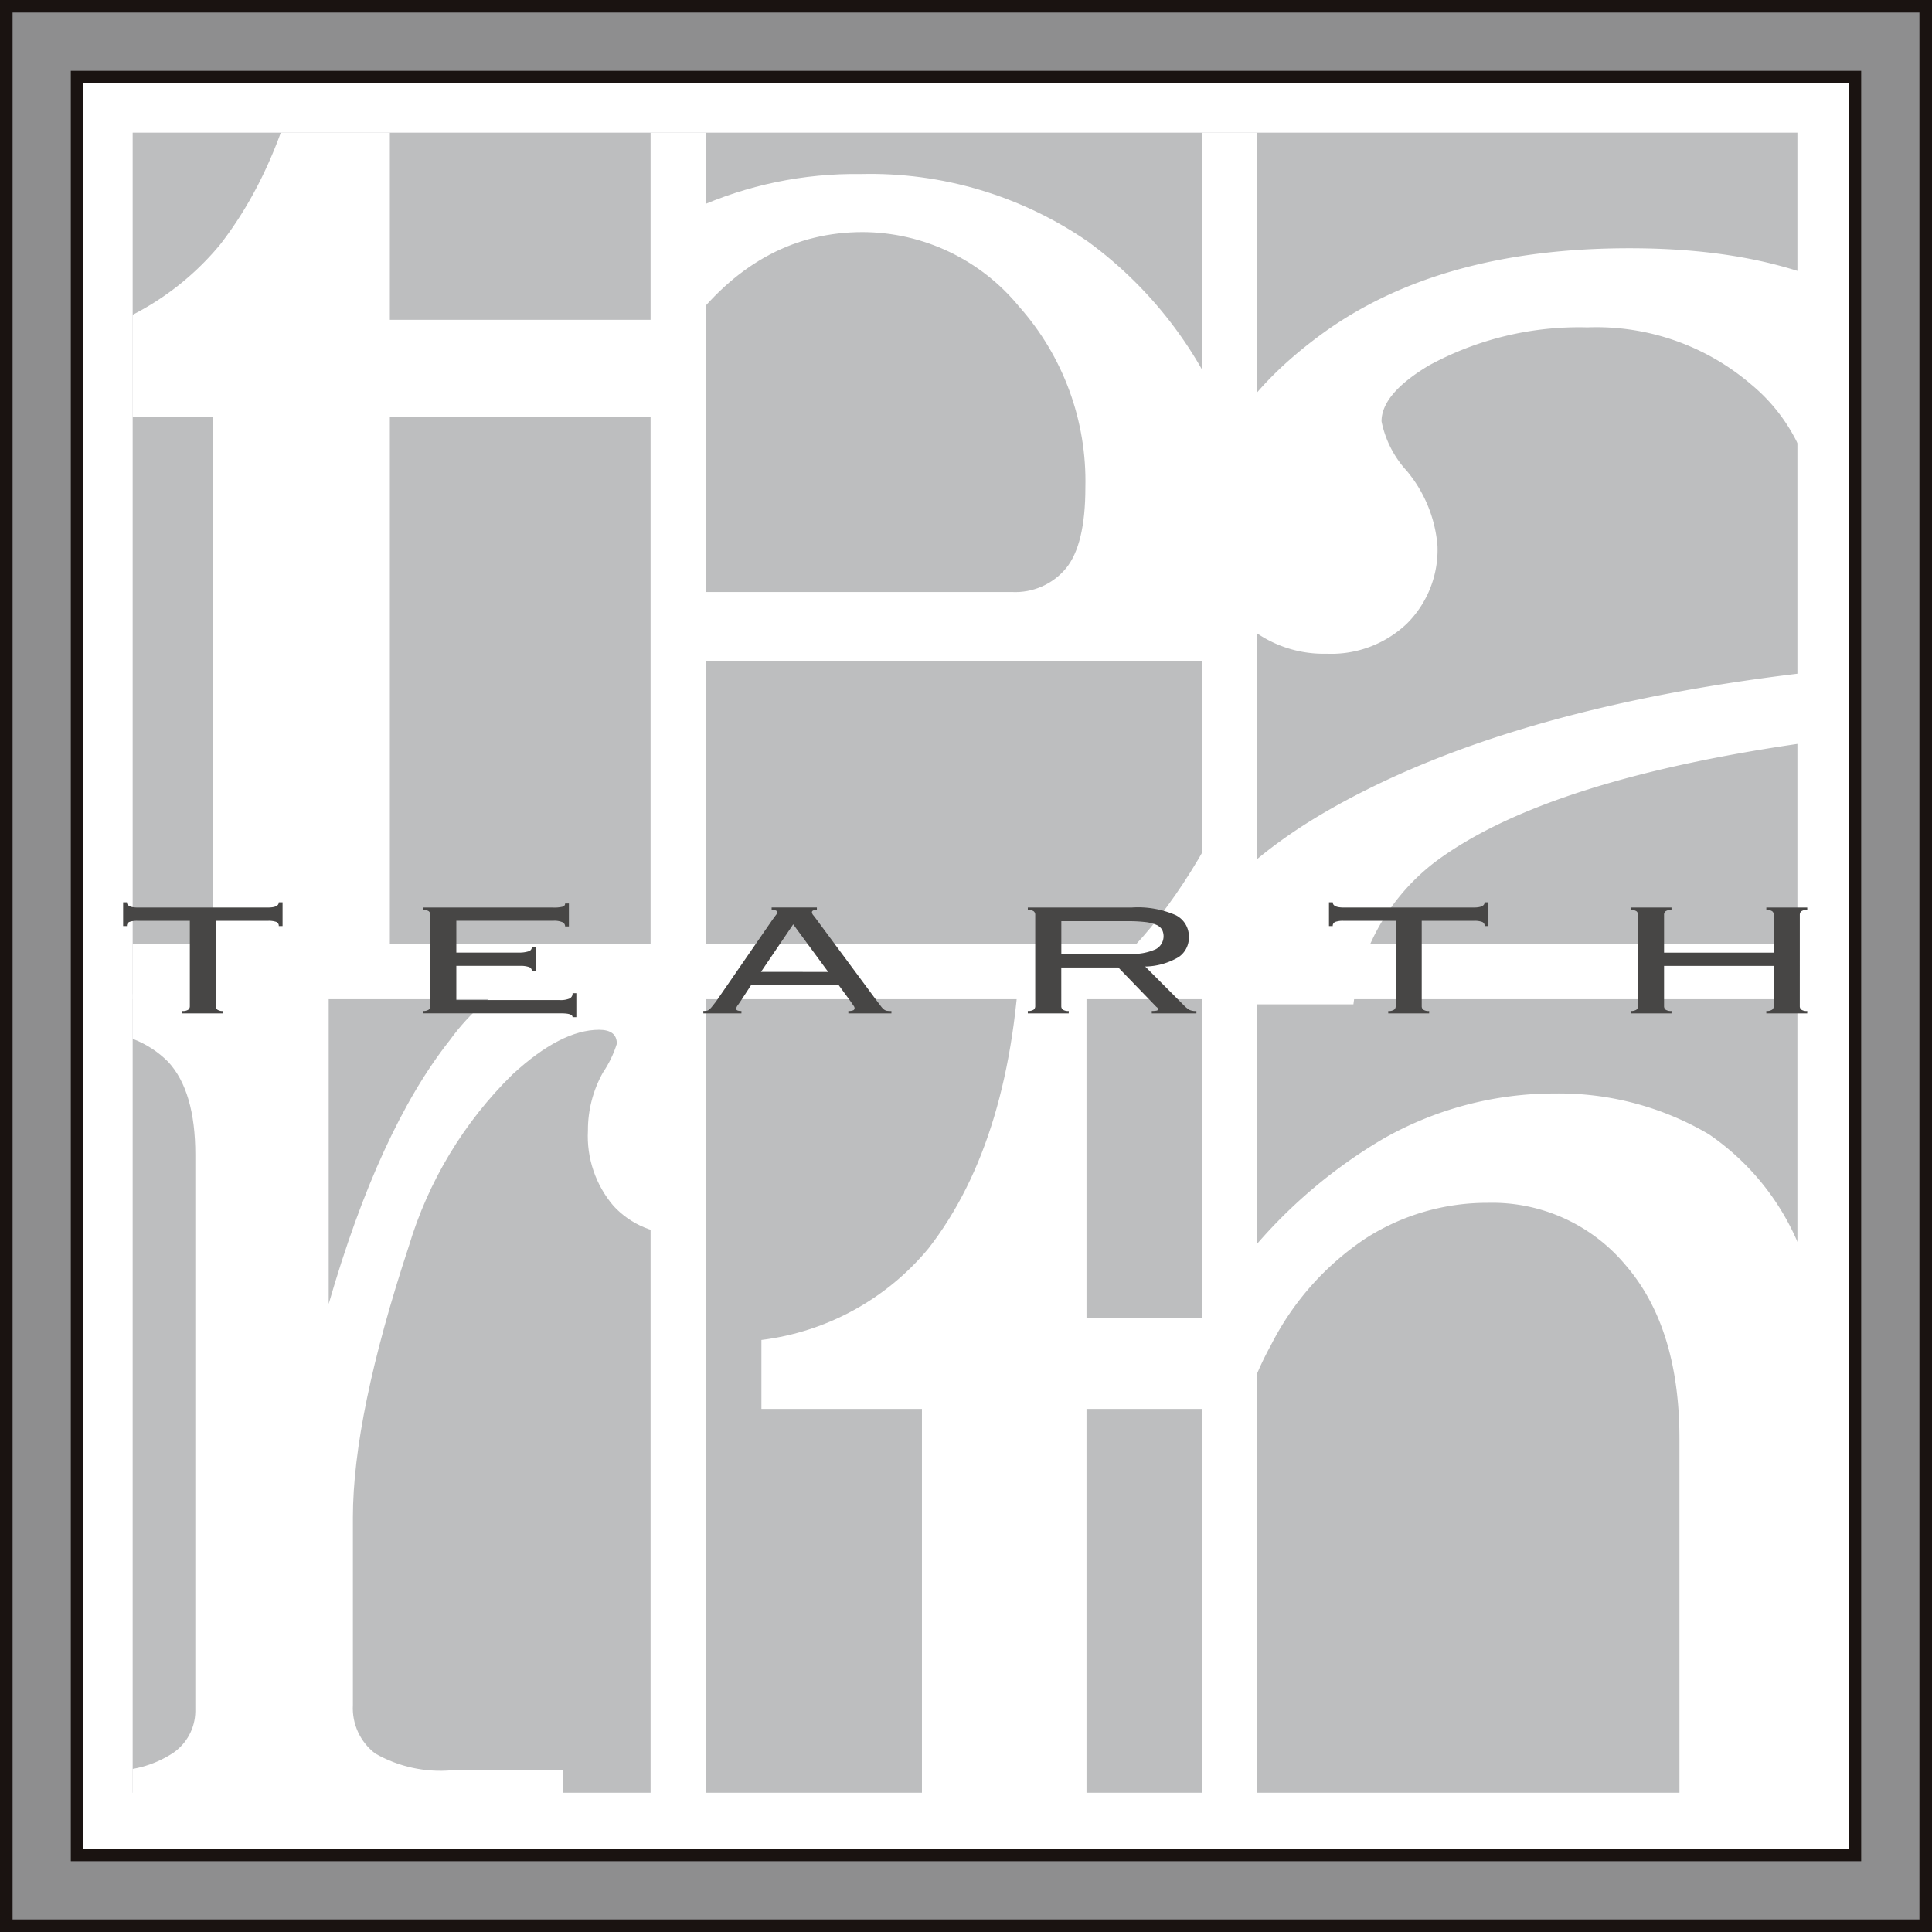<svg xmlns="http://www.w3.org/2000/svg" xmlns:xlink="http://www.w3.org/1999/xlink" width="102" height="102" viewBox="0 0 102 102"><rect x="0" y="0" width="102" height="102" fill="#333333" stroke="none"/><defs><clipPath id="a"><rect width="87.991" height="87.991" fill="none"/></clipPath><clipPath id="b"><rect width="30.993" height="46.489" fill="none"/></clipPath><clipPath id="c"><rect width="29.33" height="43.996" fill="none"/></clipPath><clipPath id="d"><path d="M.858,57.511l16.593-.837v18.66q2.658-9.207,6.4-13.933a11.387,11.387,0,0,1,9.256-4.727,7.985,7.985,0,0,1,5.982,2.29,8.384,8.384,0,0,1,2.24,6.13,7.112,7.112,0,0,1-1.5,4.825,4.789,4.789,0,0,1-3.767,1.723,4.613,4.613,0,0,1-3.57-1.478,5.669,5.669,0,0,1-1.354-3.988,6.215,6.215,0,0,1,.788-3.052,5.851,5.851,0,0,0,.738-1.527q0-.738-.936-.738-2.019,0-4.579,2.363a21.292,21.292,0,0,0-5.466,9.06q-2.954,8.961-2.954,14.327v9.9a3.006,3.006,0,0,0,1.182,2.561,6.927,6.927,0,0,0,4.037.885h5.86v3.693H1.154V99.952H5.732a5.655,5.655,0,0,0,3.5-.911A2.693,2.693,0,0,0,10.41,96.85V67.457q0-3.348-1.428-4.9A5.276,5.276,0,0,0,4.9,61.006H.858Z" transform="translate(-0.858 -56.674)" fill="none"/></clipPath><clipPath id="e"><path d="M69.942,36.071H35.667Q35.922,47,39.753,51.5A14.16,14.16,0,0,0,50.94,56.553q10.012,0,16.091-11.39l3.32,1.43Q62.891,61.1,48.794,61.1a21.362,21.362,0,0,1-16.167-6.947q-6.564-6.946-6.564-17.776,0-11.645,6.462-18.824a20.575,20.575,0,0,1,15.911-7.177,20.26,20.26,0,0,1,12,3.575,21.575,21.575,0,0,1,7.611,10.268A35.12,35.12,0,0,1,69.942,36.071ZM35.667,32.443H56.406a3.487,3.487,0,0,0,2.86-1.251q1.023-1.252,1.022-4.266a13.873,13.873,0,0,0-3.5-9.552,10.719,10.719,0,0,0-8.25-3.933q-5.314,0-9.017,4.75T35.667,32.443Z" transform="translate(-26.063 -10.376)" fill="none"/></clipPath><clipPath id="f"><rect width="37.202" height="55.802" fill="none"/></clipPath><clipPath id="g"><path d="M59.079,56.168h3.484V76.034H78.319v4.784H62.563v31.255a9.04,9.04,0,0,0,1.924,6.214,6.258,6.258,0,0,0,4.889,2.159,7.392,7.392,0,0,0,6.033-3.276q2.5-3.277,2.911-10.817H81.8q-.312,9.725-4.42,14.431a13.486,13.486,0,0,1-10.661,4.706q-6.034,0-9.439-3.3a11.516,11.516,0,0,1-3.405-8.66V80.818H45.4v-3.64a13.628,13.628,0,0,0,8.822-4.836Q58.712,66.569,59.079,56.168Z" transform="translate(-45.401 -56.168)" fill="none"/></clipPath><clipPath id="h"><rect width="30.193" height="45.289" fill="none"/></clipPath></defs><g transform="translate(51 51)"><g transform="translate(-51 -51)"><rect width="101.336" height="101.336" transform="translate(0.332 0.332)" fill="#8e8e8f"/><path d="M102,102H0V0H102ZM.664,101.336H101.336V.664H.664Z" fill="#1a1311"/><g transform="translate(3.739 3.74)"><rect width="93.857" height="93.857" transform="translate(0.332 0.331)" fill="#fff"/><path d="M98.745,98.746H4.223V4.224H98.745ZM4.887,98.081H98.08V4.888H4.887Z" transform="translate(-4.223 -4.224)" fill="#1a1311"/></g><g transform="translate(7.004 7.005)"><g clip-path="url(#a)"><rect width="87.991" height="87.991" transform="translate(-0.101 -0.347)" fill="#bdbebf"/><g transform="translate(-2.171 -2.541)"><g clip-path="url(#b)"><g transform="translate(-2.7 -8.932)"><path d="M17.113-5.046h3.746V16.309H37.8v5.144H20.859v33.6q0,4.36,2.068,6.681a6.728,6.728,0,0,0,5.255,2.32,7.943,7.943,0,0,0,6.484-3.521Q37.351,57.007,37.8,48.9h3.745q-.336,10.454-4.752,15.513a14.5,14.5,0,0,1-11.46,5.059q-6.485,0-10.146-3.55a12.376,12.376,0,0,1-3.661-9.308V21.453H2.41V17.539a14.652,14.652,0,0,0,9.484-5.2Q16.719,6.135,17.113-5.046Z" transform="translate(-2.41 5.046)" fill="#fff"/></g></g></g><g transform="translate(31.54 7.962)"><g clip-path="url(#c)"><g transform="translate(21.116 -150.435)"><path d="M101.447-133.045H74.835q.2,8.487,3.173,11.977a10.993,10.993,0,0,0,8.686,3.927q7.772,0,12.493-8.844l2.578,1.11q-5.792,11.264-16.738,11.263a16.587,16.587,0,0,1-12.552-5.393q-5.1-5.394-5.1-13.8,0-9.044,5.017-14.615a15.975,15.975,0,0,1,12.355-5.573,15.727,15.727,0,0,1,9.32,2.777,16.751,16.751,0,0,1,5.909,7.972A27.257,27.257,0,0,1,101.447-133.045Zm-26.612-2.817h16.1a2.706,2.706,0,0,0,2.222-.971,5.313,5.313,0,0,0,.793-3.312,10.764,10.764,0,0,0-2.717-7.417,8.32,8.32,0,0,0-6.405-3.054,8.609,8.609,0,0,0-7,3.689Q74.954-143.238,74.835-135.862Z" transform="translate(-67.379 152.995)" fill="none"/></g></g></g><g transform="translate(-6.244 43.177)"><g transform="translate(0)" clip-path="url(#d)"><rect width="29.33" height="43.996" transform="translate(5.825 2.303)" fill="#fff"/></g></g><g transform="translate(16.073 2.183)"><g clip-path="url(#e)"><rect width="30.134" height="45.201" transform="translate(11.566 -2.097)" fill="#fff"/></g></g><g transform="translate(57.525 -9.784)"><g transform="translate(0 0)" clip-path="url(#f)"><g transform="translate(-3.687 15.882)"><path d="M122.011,62.854l2.007,3.123a12.381,12.381,0,0,1-9.032,4.18,9.936,9.936,0,0,1-6.384-2.062q-2.593-2.061-4.543-7.247-5.3,5.576-9.31,7.442A22.725,22.725,0,0,1,85.1,70.157q-8.027,0-12.209-3.456a10.987,10.987,0,0,1-4.181-8.865q0-8.139,9.561-13.519t25.45-7.164V29.236a9.352,9.352,0,0,0-3.4-7.247,12.552,12.552,0,0,0-8.641-3.011,16.576,16.576,0,0,0-8.363,2.007q-2.509,1.5-2.508,2.955a5.455,5.455,0,0,0,1.338,2.62,7.058,7.058,0,0,1,1.617,3.959,5.5,5.5,0,0,1-1.617,4.1,5.788,5.788,0,0,1-4.237,1.588,6.266,6.266,0,0,1-4.656-1.9,6.616,6.616,0,0,1-1.867-4.85q0-5.52,6.216-10.091T93.912,14.8q9.31,0,14.217,4.014a12.4,12.4,0,0,1,4.906,9.868V57.223q0,3.792,1.226,5.576a3.686,3.686,0,0,0,3.178,1.839A7.755,7.755,0,0,0,122.011,62.854ZM103.724,40.833q-14.162,1.952-20.07,6.356a11.2,11.2,0,0,0-4.4,9.477,9.406,9.406,0,0,0,2.285,6.719A7.825,7.825,0,0,0,87.5,65.809a15.338,15.338,0,0,0,11.4-4.989A17.29,17.29,0,0,0,103.724,48.3Z" transform="translate(-68.713 -14.797)" fill="#fff"/></g></g></g><g transform="translate(33.196 42.729)"><g clip-path="url(#g)"><rect width="28.215" height="42.323" transform="translate(-2.424 2.598)" fill="#fff"/></g></g><g transform="translate(59.034 44.316)"><g clip-path="url(#h)"><g transform="translate(-18.846 -20.294)"><path d="M53.3,35.9l17.846-.854v36.3a26.783,26.783,0,0,1,7.993-7.214,18.279,18.279,0,0,1,9.049-2.388A15.58,15.58,0,0,1,96.33,63.9a13.229,13.229,0,0,1,4.8,5.982,23.789,23.789,0,0,1,1.986,10.1v22.371a4,4,0,0,0,1.106,3.142,5.129,5.129,0,0,0,3.468.981h4.023v3.77H86.276v-3.77h2.816q3.217,0,4.449-1.031a3.806,3.806,0,0,0,1.232-3.092V79.984q0-5.882-2.841-9.174a9.166,9.166,0,0,0-7.264-3.293,11.889,11.889,0,0,0-6.435,1.859,14.793,14.793,0,0,0-5.027,5.655,16.553,16.553,0,0,0-2.061,8.019v18.8a4.941,4.941,0,0,0,1.055,3.569,4.773,4.773,0,0,0,3.469,1.056h4.022v3.77H54.806v-3.77h2.816a5.882,5.882,0,0,0,4.071-1.132,4.58,4.58,0,0,0,1.207-3.494v-56.2a5.884,5.884,0,0,0-1.584-4.5,6.492,6.492,0,0,0-4.6-1.482H53.3Z" transform="translate(-53.298 -35.041)" fill="#fff"/></g></g></g><rect width="2.933" height="93.857" transform="translate(27.343 -2.714)" fill="#fff"/><rect width="2.933" height="93.857" transform="translate(56.444 -2.714)" fill="#fff"/><rect width="2.933" height="93.857" transform="translate(-1.758 45.746) rotate(-90)" fill="#fff"/></g></g><g transform="translate(6.504 47.637)"><path d="M10.471,59.538a.506.506,0,0,0,.312-.069.233.233,0,0,0,.081-.186V54.778H8.115a1.186,1.186,0,0,0-.442.058.217.217,0,0,0-.13.218h-.2V53.8h.2q0,.276.572.276h6.873q.572,0,.572-.276h.2v1.254h-.2a.217.217,0,0,0-.13-.218,1.192,1.192,0,0,0-.442-.058H12.238v4.505a.233.233,0,0,0,.081.186.5.5,0,0,0,.311.069v.128h-2.16Z" transform="translate(-7.346 -53.8)" fill="#474645"/><path d="M25.607,54.467a.232.232,0,0,0-.081-.186.5.5,0,0,0-.311-.069v-.128h6.856a1.812,1.812,0,0,0,.539-.048.168.168,0,0,0,.114-.165h.2v1.211h-.2a.245.245,0,0,0-.13-.218,1.09,1.09,0,0,0-.507-.08H26.981v1.679H30.3a1.559,1.559,0,0,0,.483-.064.237.237,0,0,0,.188-.234h.2v1.286h-.2a.225.225,0,0,0-.147-.223,1.347,1.347,0,0,0-.491-.064H26.981v1.806h5.465a1.217,1.217,0,0,0,.507-.08.288.288,0,0,0,.164-.282h.2v1.264h-.2q0-.2-.573-.2h-7.33v-.128a.5.5,0,0,0,.311-.069.233.233,0,0,0,.081-.186Z" transform="translate(-9.393 -53.808)" fill="#474645"/><path d="M43.9,59.063l-.147.212a.37.37,0,0,0-.082.181c0,.079.092.118.278.118V59.7H41.938v-.128a1.2,1.2,0,0,0,.171-.011.283.283,0,0,0,.14-.064,1.11,1.11,0,0,0,.147-.155c.054-.066.125-.157.213-.27l2.962-4.293c.087-.121.152-.211.2-.271a.271.271,0,0,0,.066-.144c0-.084-.1-.127-.294-.127v-.128h2.389v.128c-.175,0-.262.043-.262.127a.293.293,0,0,0,.082.166q.081.1.213.282L51.1,59.042l.228.3a.81.81,0,0,0,.156.159.336.336,0,0,0,.156.064,1.881,1.881,0,0,0,.228.011V59.7H49.594v-.128a.6.6,0,0,0,.262-.037.122.122,0,0,0,.066-.112.2.2,0,0,0-.042-.112c-.027-.038-.084-.121-.172-.249l-.622-.85h-4.63Zm4.63-1.551L46.682,55l-1.7,2.508Z" transform="translate(-11.309 -53.836)" fill="#474645"/><path d="M63.052,59.318a.231.231,0,0,0,.081.186.5.5,0,0,0,.311.069V59.7h-2.16v-.128a.5.5,0,0,0,.31-.069.231.231,0,0,0,.082-.186V54.495a.23.23,0,0,0-.082-.186.5.5,0,0,0-.31-.069v-.128h5.481a4.987,4.987,0,0,1,2.323.4,1.259,1.259,0,0,1,.7,1.153,1.245,1.245,0,0,1-.539,1.062,3.6,3.6,0,0,1-1.767.5L69.548,59.3a1.333,1.333,0,0,0,.286.223.842.842,0,0,0,.352.053V59.7H67.829v-.128a1.058,1.058,0,0,0,.27-.021.075.075,0,0,0,.057-.074.146.146,0,0,0-.081-.117l-2.014-2.083h-3.01Zm3.583-2.763a2.93,2.93,0,0,0,1.408-.244.777.777,0,0,0,.327-1.031.637.637,0,0,0-.294-.251,2.047,2.047,0,0,0-.582-.149,7.744,7.744,0,0,0-.94-.047h-3.5v1.721Z" transform="translate(-13.525 -53.836)" fill="#474645"/><path d="M82.371,59.538a.5.5,0,0,0,.311-.069.231.231,0,0,0,.082-.186V54.778H80.015a1.18,1.18,0,0,0-.442.058.217.217,0,0,0-.132.218h-.2V53.8h.2q0,.276.574.276h6.871q.572,0,.573-.276h.2v1.254h-.2a.217.217,0,0,0-.13-.218,1.191,1.191,0,0,0-.443-.058H84.138v4.505a.229.229,0,0,0,.082.186.5.5,0,0,0,.31.069v.128h-2.16Z" transform="translate(-15.582 -53.8)" fill="#474645"/><path d="M106.158,59.318a.231.231,0,0,0,.082.186.5.5,0,0,0,.311.069V59.7h-2.16v-.128a.5.5,0,0,0,.31-.069.231.231,0,0,0,.082-.186V57.193H98.992v2.125a.231.231,0,0,0,.081.186.506.506,0,0,0,.312.069V59.7h-2.16v-.128a.5.5,0,0,0,.311-.069.233.233,0,0,0,.081-.186V54.495a.232.232,0,0,0-.081-.186.5.5,0,0,0-.311-.069v-.128h2.16v.128a.506.506,0,0,0-.312.069.229.229,0,0,0-.081.186v2h5.792v-2a.23.23,0,0,0-.082-.186.5.5,0,0,0-.31-.069v-.128h2.16v.128a.5.5,0,0,0-.311.069.23.23,0,0,0-.082.186Z" transform="translate(-17.642 -53.836)" fill="#474645"/></g></g></g></svg>